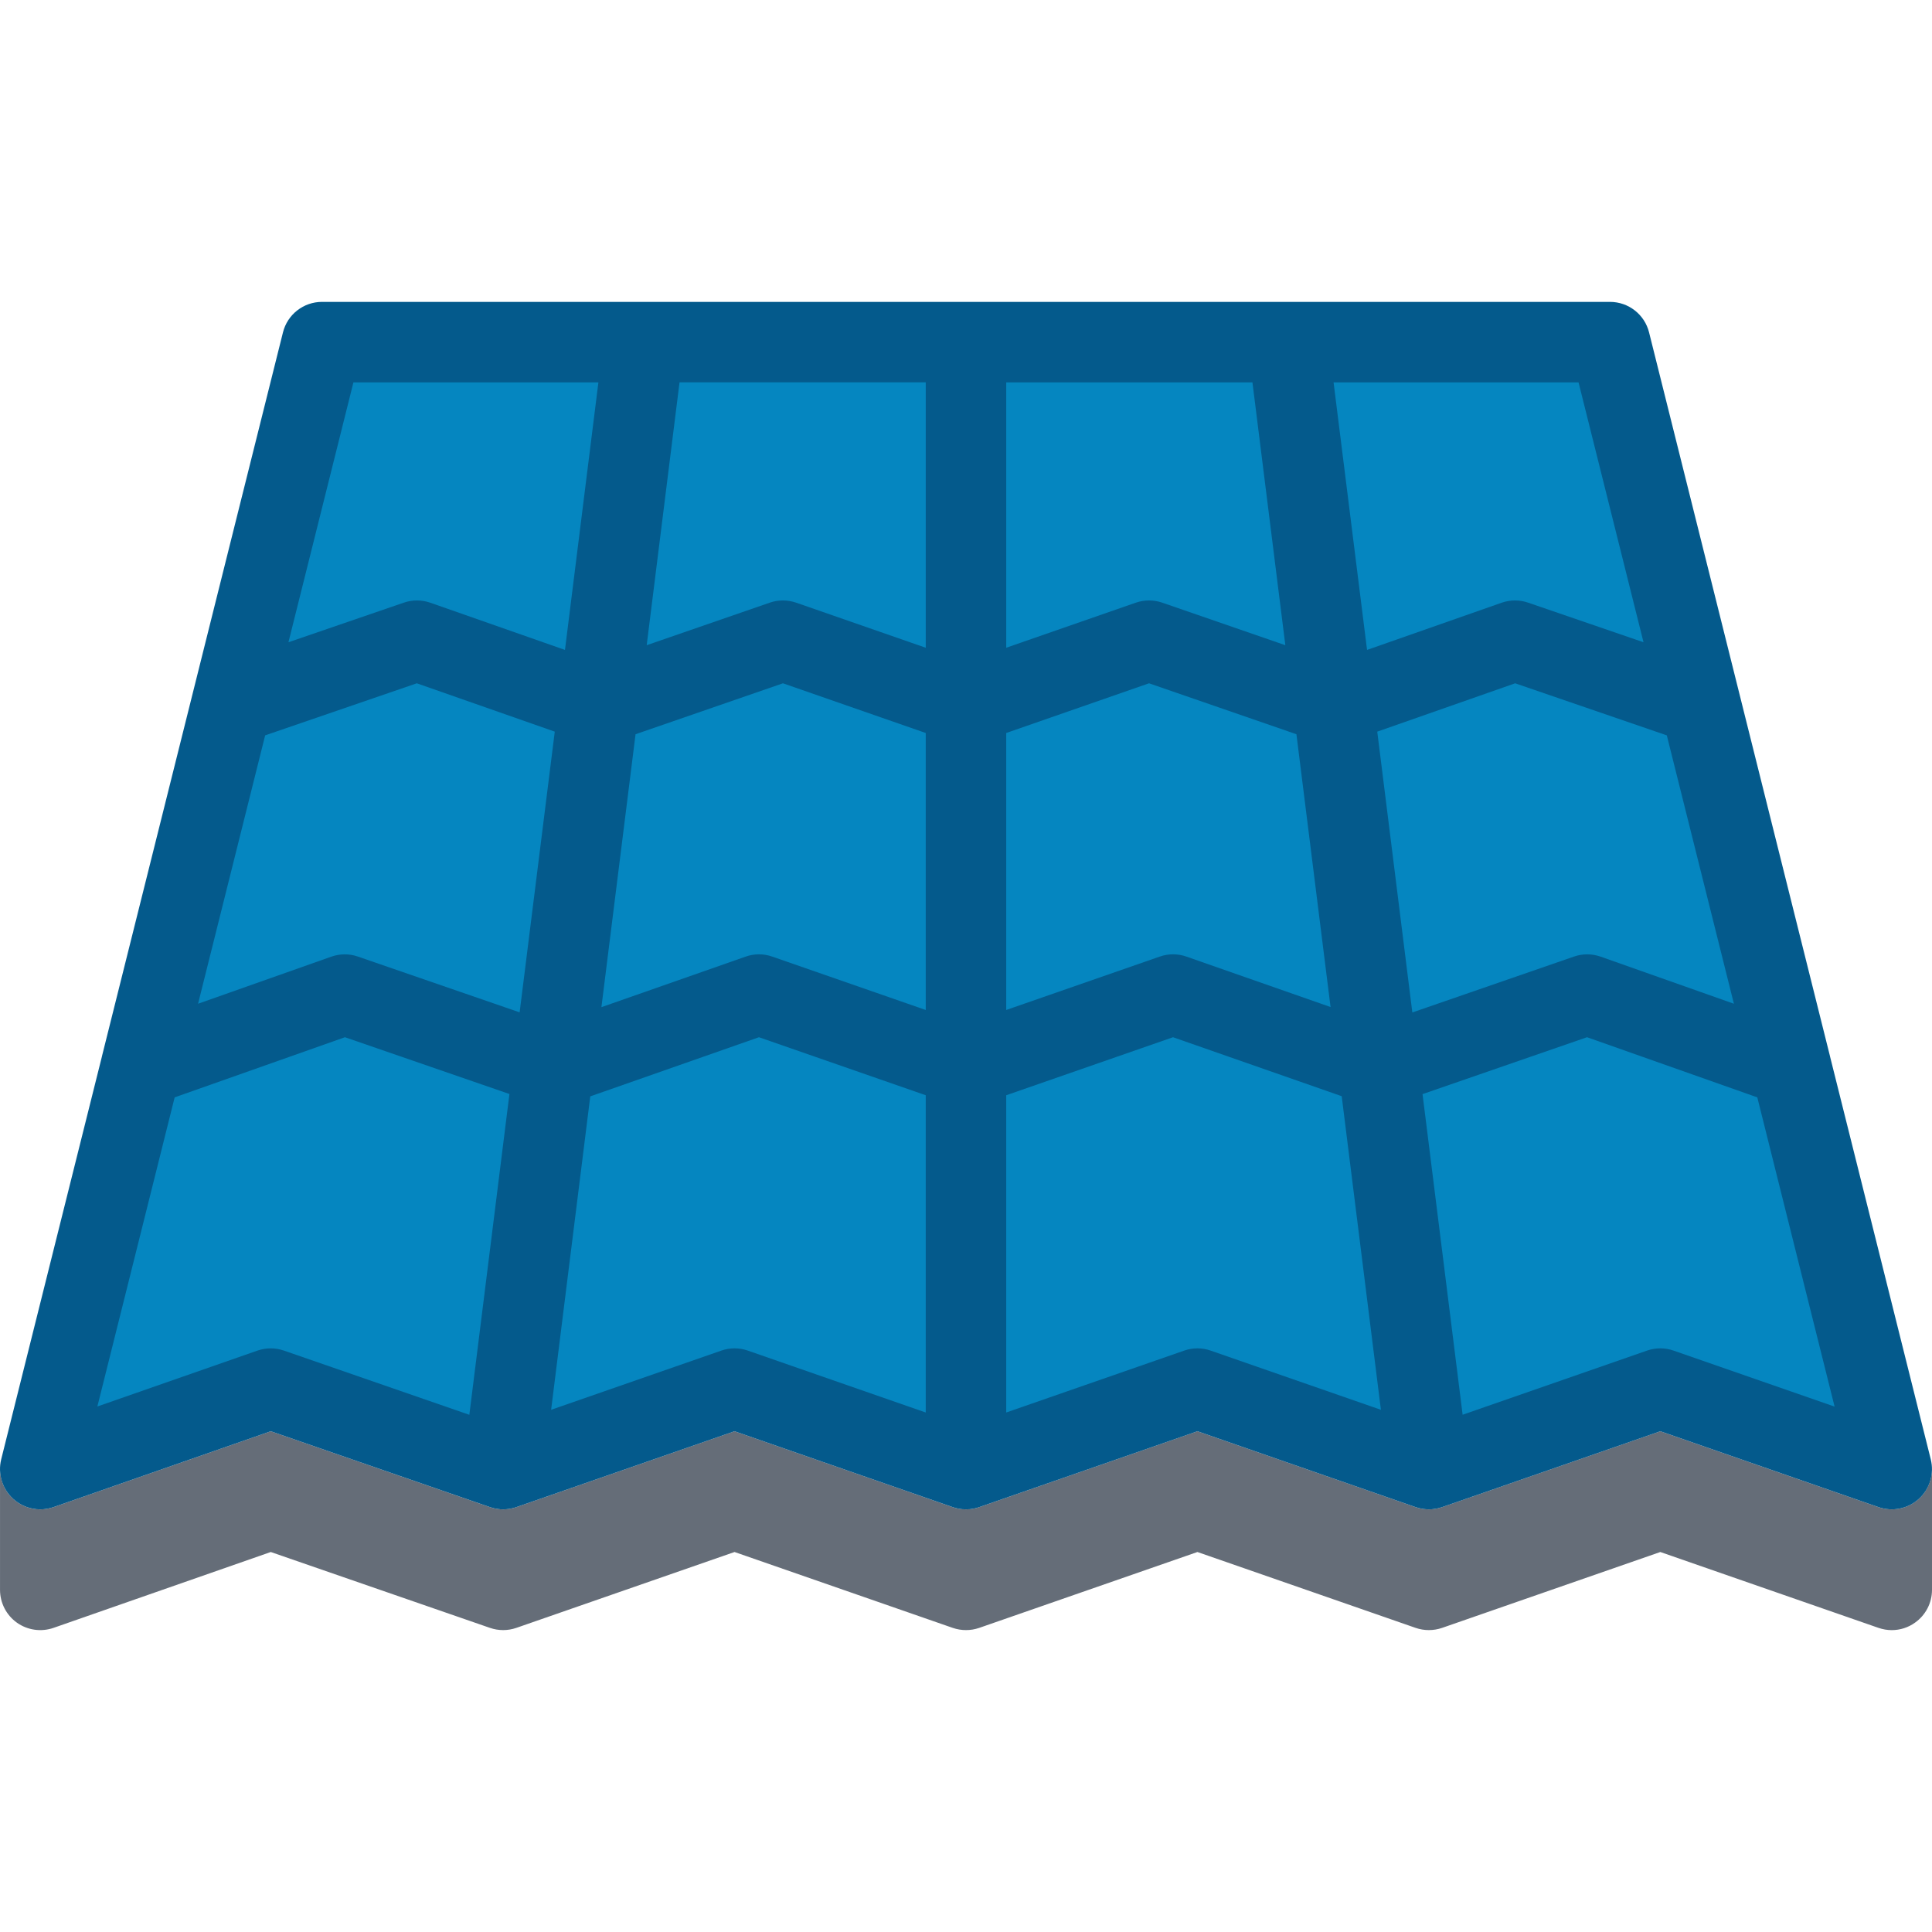 <?xml version="1.0" encoding="iso-8859-1"?>
<!-- Uploaded to: SVG Repo, www.svgrepo.com, Generator: SVG Repo Mixer Tools -->
<svg height="800px" width="800px" version="1.1" id="Layer_1" xmlns="http://www.w3.org/2000/svg" xmlns:xlink="http://www.w3.org/1999/xlink" 
	 viewBox="0 0 511.991 511.991" xml:space="preserve">
<polygon style="fill:#0586C0;" points="426.65,90.657 85.332,90.657 10.662,389.32 71.739,367.994 133.331,389.32 194.658,367.994 
	255.999,389.32 317.325,367.994 378.651,389.32 439.994,367.994 501.32,389.32 "/>
<g>
	<polygon style="fill:#656D78;" points="511.664,386.726 493.008,312.073 493.008,312.073 	"/>
	<path style="fill:#656D78;" d="M511.976,389.086c0.078,3.031-1.156,6-3.453,8.109c-2.906,2.641-7,3.484-10.703,2.203
		l-57.826-20.107l-57.827,20.107c-0.016,0-0.016,0-0.031,0c-0.109,0.047-0.219,0.062-0.328,0.109
		c-0.203,0.062-0.422,0.125-0.641,0.172c-0.109,0.031-0.234,0.047-0.344,0.078c-0.219,0.047-0.453,0.078-0.672,0.109
		c-0.062,0.016-0.109,0.031-0.172,0.031c-0.094,0.016-0.188,0.031-0.281,0.031c-0.078,0.016-0.172,0.016-0.25,0.031
		c-0.266,0.016-0.531,0.031-0.812,0.031c-0.125,0-0.266-0.016-0.391-0.016c-0.172-0.016-0.344-0.016-0.5-0.031
		c-0.188-0.016-0.375-0.047-0.562-0.062c-0.109-0.016-0.234-0.031-0.359-0.062c-0.188-0.031-0.375-0.062-0.547-0.109
		c-0.125-0.031-0.234-0.047-0.344-0.078c-0.187-0.047-0.358-0.109-0.546-0.172c-0.078-0.016-0.156-0.031-0.234-0.062l-57.827-20.107
		L259.5,399.398c-0.047,0.016-0.094,0.031-0.141,0.047c-0.156,0.047-0.312,0.094-0.469,0.141c-0.172,0.047-0.328,0.078-0.5,0.125
		c-0.141,0.031-0.297,0.062-0.438,0.094c-0.203,0.031-0.391,0.062-0.594,0.094c-0.125,0.016-0.25,0.031-0.375,0.047
		c-0.656,0.047-1.328,0.047-1.984,0c-0.125-0.016-0.25-0.031-0.375-0.047c-0.188-0.031-0.391-0.062-0.594-0.094
		c-0.141-0.031-0.297-0.062-0.438-0.094c-0.172-0.047-0.328-0.078-0.5-0.125c-0.156-0.047-0.312-0.094-0.469-0.141
		c-0.031-0.016-0.094-0.031-0.141-0.047l-57.826-20.107l-57.827,20.107c-0.078,0.031-0.156,0.047-0.234,0.078
		c-0.188,0.047-0.359,0.109-0.531,0.156c-0.109,0.031-0.234,0.047-0.344,0.078c-0.188,0.047-0.375,0.078-0.562,0.109
		c-0.109,0.031-0.234,0.047-0.344,0.062c-0.188,0.016-0.375,0.047-0.562,0.062c-0.156,0.016-0.328,0.016-0.484,0.031
		c-0.141,0-0.281,0.016-0.422,0.016c-0.266,0-0.531-0.016-0.812-0.031c-0.078-0.016-0.156-0.016-0.234-0.031
		c-0.094,0-0.188-0.016-0.297-0.031c-0.047,0-0.109-0.016-0.172-0.031c-0.219-0.031-0.438-0.062-0.656-0.109
		c-0.125-0.031-0.234-0.047-0.359-0.078c-0.219-0.047-0.438-0.109-0.656-0.188c-0.094-0.031-0.203-0.047-0.297-0.094
		c-0.016,0-0.016,0-0.016,0L71.755,379.29l-57.577,20.107c-1.141,0.391-2.328,0.594-3.516,0.594c-2.609,0-5.187-0.969-7.187-2.797
		c-2.297-2.094-3.531-5.062-3.469-8.109c0,0.078,0,0.156,0,0.234v32c0,3.452,1.672,6.702,4.484,8.702c2.828,2,6.437,2.5,9.687,1.375
		l57.577-20.108l58.092,20.108c2.266,0.781,4.718,0.781,6.984,0l57.827-20.108l57.826,20.108c2.281,0.781,4.75,0.781,7.015,0
		l57.826-20.108l57.827,20.108c2.265,0.781,4.733,0.781,7.015,0l57.827-20.108l57.826,20.108c1.141,0.391,2.328,0.594,3.5,0.594
		c2.188,0,4.359-0.672,6.172-1.984c2.828-2,4.5-5.234,4.5-8.687v-32C511.992,389.242,511.976,389.164,511.976,389.086z"/>
	<path style="fill:#656D78;" d="M511.664,386.726c0.062,0.234,0.109,0.453,0.156,0.688
		C511.773,387.18,511.726,386.961,511.664,386.726z"/>
	<path style="fill:#656D78;" d="M0.178,387.414c0.031-0.234,0.078-0.453,0.141-0.688C0.256,386.961,0.209,387.18,0.178,387.414z"/>
	<path style="fill:#656D78;" d="M511.976,388.773c-0.016-0.125-0.031-0.266-0.031-0.391
		C511.945,388.508,511.961,388.648,511.976,388.773z"/>
	<path style="fill:#656D78;" d="M511.914,388.101c-0.016-0.156-0.047-0.297-0.062-0.453
		C511.867,387.805,511.898,387.945,511.914,388.101z"/>
	<path style="fill:#656D78;" d="M0.069,388.101c0.016-0.156,0.047-0.297,0.062-0.453C0.116,387.805,0.084,387.945,0.069,388.101z"/>
	<path style="fill:#656D78;" d="M0.022,388.773c0-0.125,0.016-0.266,0.031-0.391C0.038,388.508,0.022,388.648,0.022,388.773z"/>
</g>
<path style="fill:#045A8C;" d="M511.664,386.726l-26.688-106.73c0-0.016,0-0.016,0-0.031L437.01,88.079
	c-1.188-4.75-5.453-8.078-10.359-8.078H85.332c-4.891,0-9.156,3.328-10.343,8.078L27.006,279.965c0,0.016,0,0.016,0,0.031
	L0.319,386.726c-0.953,3.812,0.266,7.828,3.156,10.469c2,1.828,4.578,2.797,7.187,2.797c1.188,0,2.375-0.203,3.516-0.594
	l57.577-20.107l58.092,20.107c0,0,0,0,0.016,0c0.094,0.047,0.203,0.062,0.297,0.094c0.219,0.078,0.438,0.141,0.656,0.188
	c0.125,0.031,0.234,0.047,0.359,0.078c0.219,0.047,0.438,0.078,0.656,0.109c0.062,0.016,0.125,0.031,0.172,0.031
	c0.109,0.016,0.203,0.031,0.297,0.031c0.078,0.016,0.156,0.016,0.234,0.031c0.281,0.016,0.547,0.031,0.812,0.031
	c0.141,0,0.281-0.016,0.422-0.016c0.156-0.016,0.328-0.016,0.484-0.031c0.188-0.016,0.375-0.047,0.562-0.062
	c0.109-0.016,0.234-0.031,0.344-0.062c0.188-0.031,0.375-0.062,0.562-0.109c0.109-0.031,0.234-0.047,0.344-0.078
	c0.172-0.047,0.344-0.109,0.531-0.156c0.078-0.031,0.156-0.047,0.234-0.078l57.827-20.107l57.826,20.107
	c0.047,0.016,0.109,0.031,0.141,0.047c0.156,0.047,0.312,0.094,0.469,0.141c0.172,0.047,0.328,0.078,0.5,0.125
	c0.141,0.031,0.297,0.062,0.438,0.094c0.203,0.031,0.406,0.062,0.594,0.094c0.125,0.016,0.25,0.031,0.375,0.047
	c0.656,0.047,1.328,0.047,1.984,0c0.125-0.016,0.25-0.031,0.375-0.047c0.203-0.031,0.391-0.062,0.594-0.094
	c0.141-0.031,0.297-0.062,0.438-0.094c0.172-0.047,0.328-0.078,0.5-0.125c0.156-0.047,0.312-0.094,0.469-0.141
	c0.047-0.016,0.094-0.031,0.141-0.047l57.826-20.107l57.827,20.107c0.078,0.031,0.156,0.047,0.234,0.062
	c0.188,0.062,0.359,0.125,0.546,0.172c0.109,0.031,0.219,0.047,0.344,0.078c0.172,0.047,0.359,0.078,0.547,0.109
	c0.125,0.031,0.25,0.047,0.359,0.062c0.188,0.016,0.375,0.047,0.562,0.062c0.156,0.016,0.328,0.016,0.5,0.031
	c0.125,0,0.266,0.016,0.391,0.016c0.281,0,0.547-0.016,0.812-0.031c0.078-0.016,0.172-0.016,0.25-0.031
	c0.094,0,0.188-0.016,0.281-0.031c0.062,0,0.109-0.016,0.172-0.031c0.219-0.031,0.453-0.062,0.672-0.109
	c0.109-0.031,0.234-0.047,0.344-0.078c0.219-0.047,0.438-0.109,0.641-0.172c0.109-0.047,0.219-0.062,0.328-0.109
	c0.016,0,0.016,0,0.031,0l57.827-20.107l57.826,20.107c3.703,1.281,7.797,0.438,10.703-2.203
	C511.414,394.555,512.617,390.539,511.664,386.726z M70.27,194.873l40.186-13.796l36.562,12.812l-9.312,74.389l-42.858-14.78
	c-2.281-0.797-4.75-0.781-7.031,0.016l-35.328,12.482L70.27,194.873z M245.328,101.328v70.327l-34.327-11.938
	c-2.266-0.781-4.719-0.797-6.984-0.016l-32.639,11.281l8.703-69.655h65.247V101.328z M331.903,101.328l8.719,69.655l-32.641-11.281
	c-2.266-0.781-4.734-0.766-7,0.016l-34.326,11.938v-70.327L331.903,101.328L331.903,101.328z M168.424,194.576l39.061-13.499
	l37.843,13.171v73.404l-40.702-14.155c-2.281-0.797-4.75-0.797-7.031,0.016l-38.217,13.39L168.424,194.576z M266.655,194.248
	l37.842-13.171l39.062,13.499l9.047,72.295l-38.219-13.374c-2.281-0.797-4.75-0.797-7.031,0l-40.701,14.155L266.655,194.248
	L266.655,194.248z M364.98,193.889l36.545-12.812l40.188,13.796l17.78,71.123l-35.327-12.483c-2.281-0.797-4.766-0.812-7.047-0.016
	l-42.842,14.812L364.98,193.889z M435.541,170.202l-30.594-10.5c-2.266-0.781-4.719-0.766-6.984,0.016l-35.686,12.516l-8.874-70.905
	h64.919L435.541,170.202z M93.66,101.328h64.92l-8.859,70.905l-35.703-12.516c-2.25-0.781-4.718-0.797-6.984-0.016l-30.593,10.5
	L93.66,101.328z M71.739,357.322c-1.187,0-2.375,0.203-3.515,0.594l-42.421,14.812l20.484-81.92l45.124-15.938l43.592,15.047
	l-10.625,85.014l-49.14-17.016C74.098,357.525,72.926,357.322,71.739,357.322z M191.158,357.916l-45.108,15.688l10.375-83.061
	l44.702-15.672l44.202,15.375v84.076l-47.155-16.406C195.892,357.119,193.423,357.119,191.158,357.916z M313.825,357.916
	l-47.17,16.406v-84.076l44.201-15.375l44.703,15.625l10.39,83.107l-45.124-15.688C318.559,357.119,316.091,357.119,313.825,357.916z
	 M443.494,357.916c-2.266-0.797-4.734-0.797-7.016,0l-48.874,17l-10.625-84.967l43.593-15.078l45.123,15.938l20.484,81.951
	L443.494,357.916z"/>
</svg>